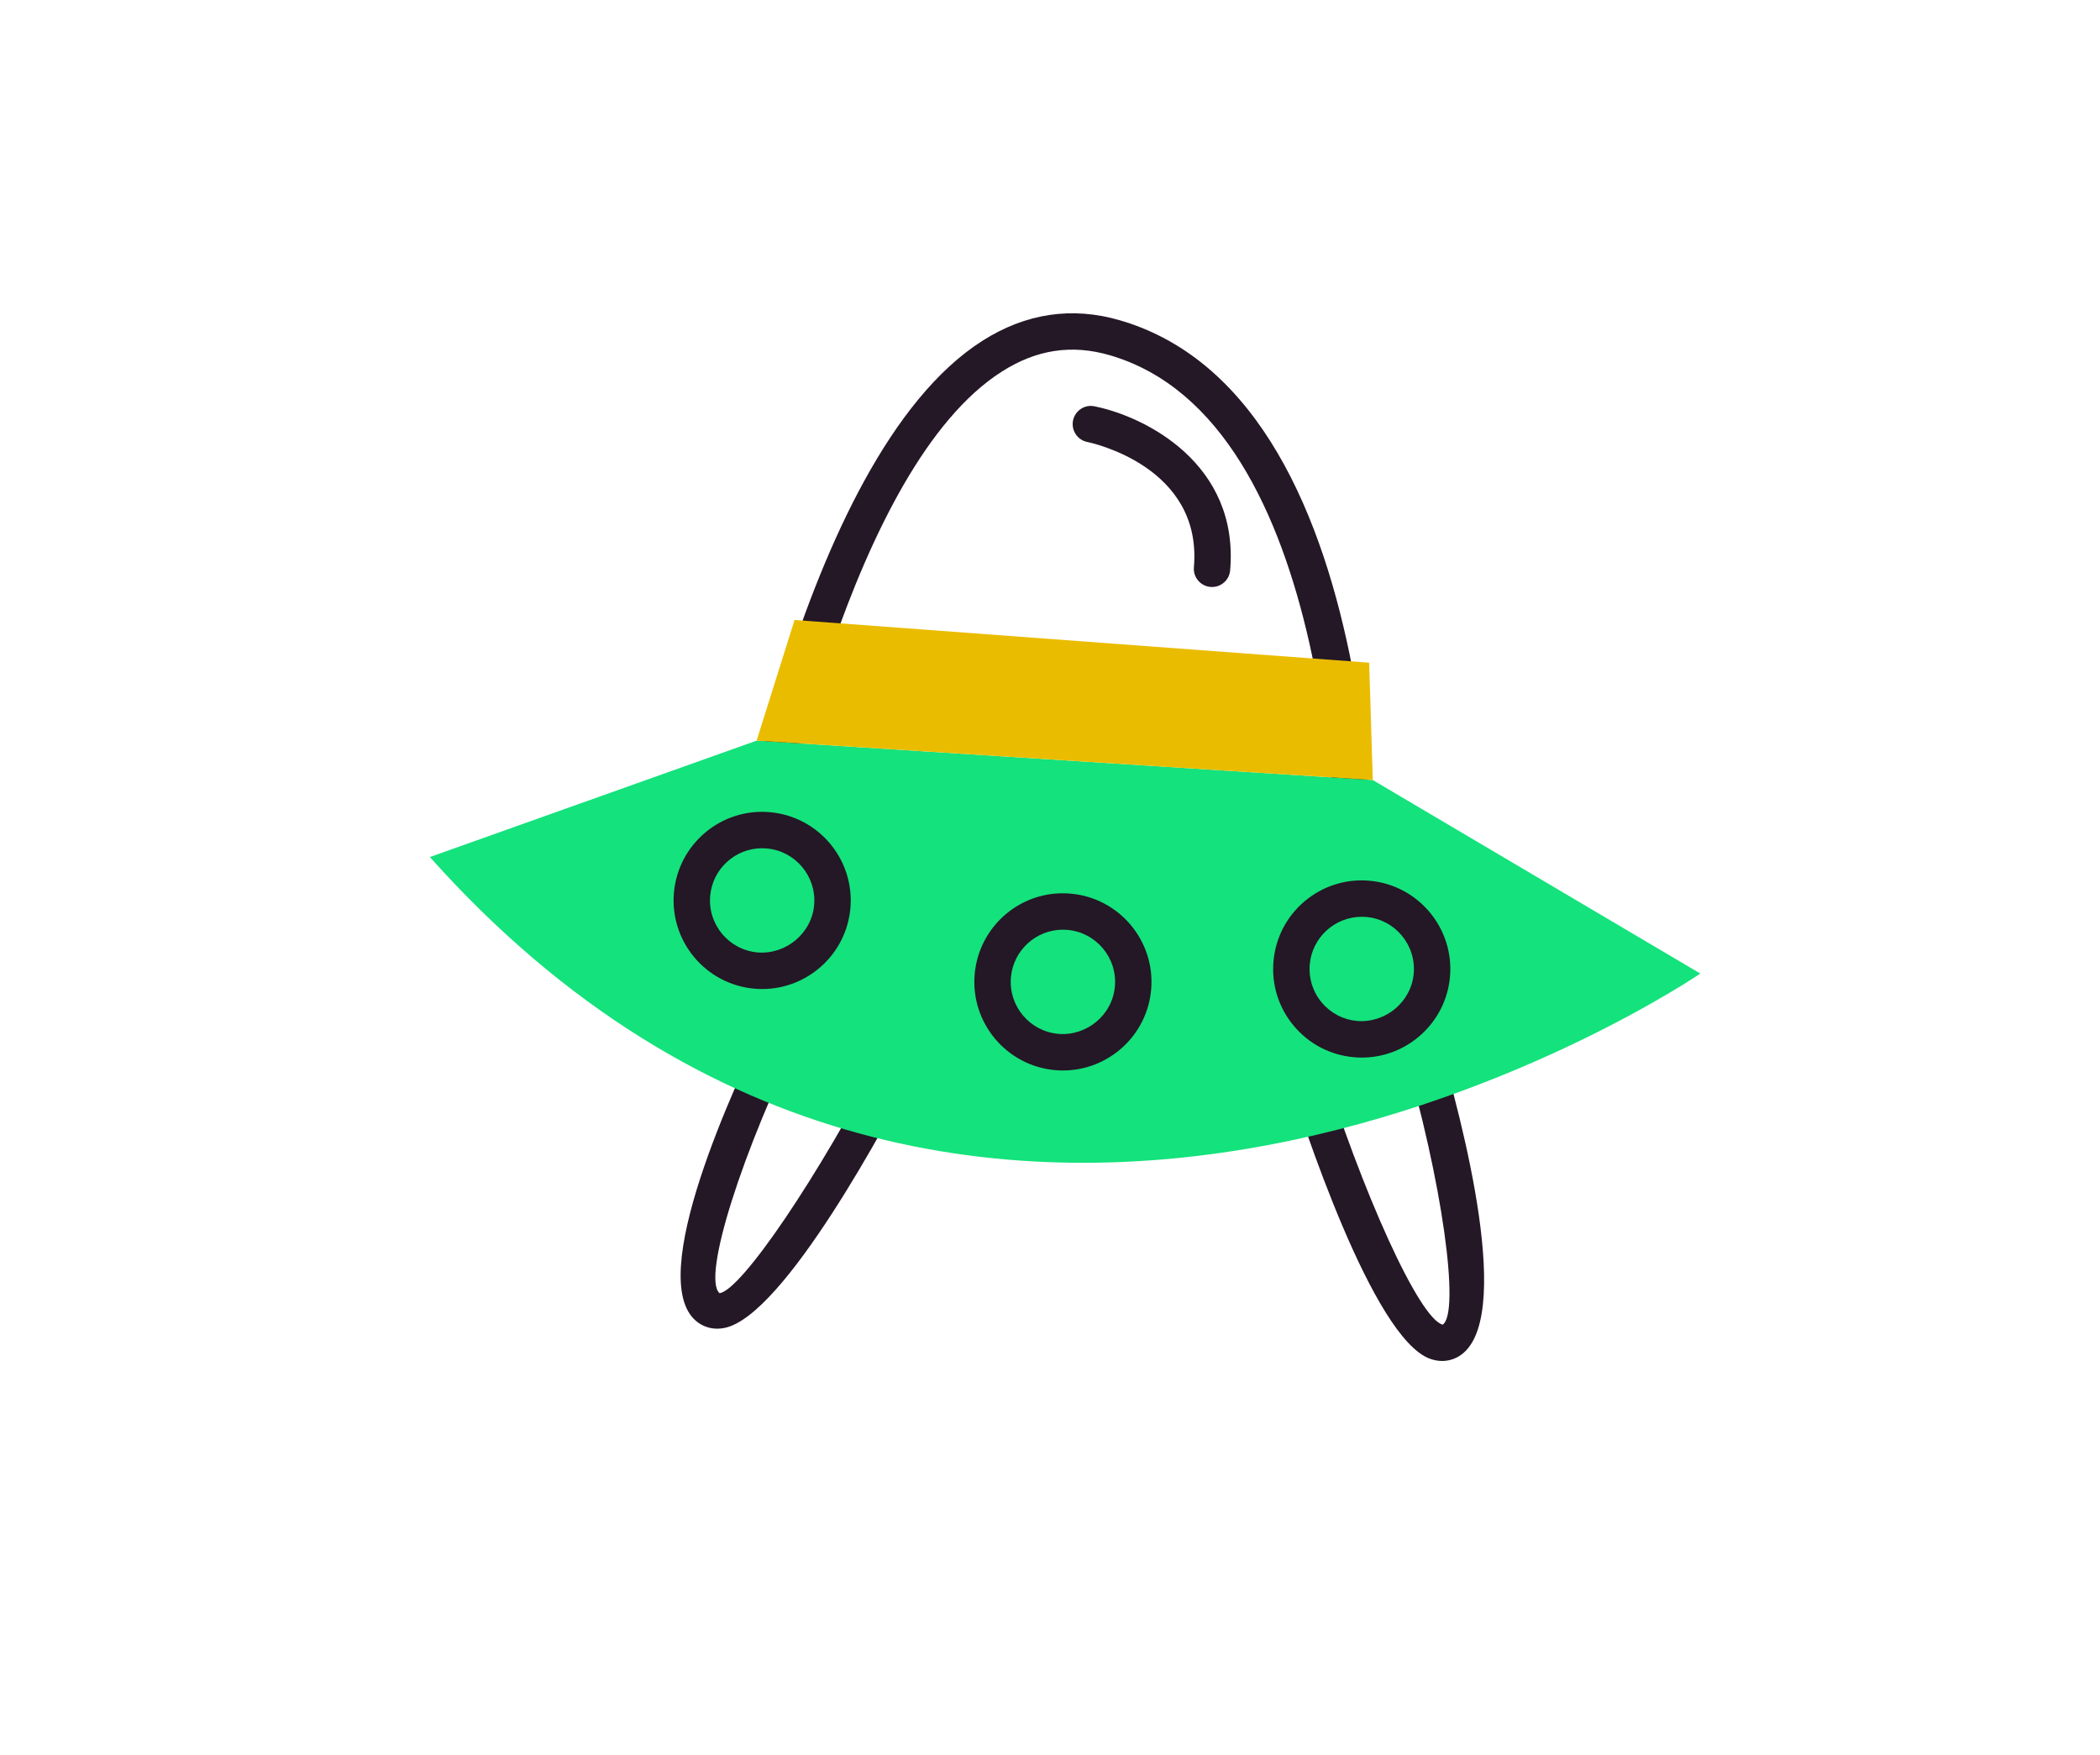 <?xml version="1.0" encoding="utf-8"?> <svg xmlns="http://www.w3.org/2000/svg" xmlns:xlink="http://www.w3.org/1999/xlink" version="1.1" x="0px" y="0px" viewBox="0 0 175.008 146.25" style="enable-background:new 0 0 175.008 146.25;" xml:space="preserve"> <style type="text/css"> .st0{fill:#63DB63;} .st1{fill:#3EB641;} .st2{fill:#7BEC7D;} .st3{fill:#BBF9BB;} .st4{fill:#207220;} .st5{fill:#241726;} .st6{fill:#14E27C;} .st7{fill:#EABC00;} </style> <g id="Layer_3"> </g> <g id="Layer_2"> </g> <g id="Layer_1"> <g> <g> <path class="st0" d="M-395.268,309.294c7.876,17.205-21.998,28.389-45.706,14.023c-16.355-9.91-28.296-10.194-43.73,2.635 c-15.434,12.829-34.862,10.155-34.046-16.992c0.816-27.148,36.164-51.138,63.991-62.899 c22.536-9.524,66.404-15.733,36.928,36.141C-429.725,303.134-400.027,298.899-395.268,309.294z"></path> <path class="st1" d="M-449.182,342.462c20.004-29.214,34.732-14.685,60.122-36.288c20.627-17.551,17.155-57.723-19.595-53.952 c-36.75,3.771-44.141,29.178-67.308,9.359c-29.558-25.287-72.726-6.392-46.809,18.673c23.402,22.632,14.857,58.724,30.671,71.61 C-471.653,368.527-456.391,352.99-449.182,342.462z"></path> </g> <g> <path class="st2" d="M-255.979,491.365c19.368-14.011,33.3,3.384,51.096-9.789c16.725-12.38,18.308-41.368-10.041-38.212 c-28.349,3.156-15.297-38.605-51.183-23.903c-27.781,11.382-35.775-7.989-51.349-8.812 c-13.451-0.711-26.564,11.215-25.234,33.003c1.142,18.696,11.571,42.248,27.401,52.194 C-295.132,508.51-272.944,503.638-255.979,491.365z"></path> <path class="st1" d="M-355.662,479.936c14.58,29.856,33.655,20.768,45.759,4.185c12.105-16.583,17.029-21.356,27.145-6.614 s20.884,18.9,36.009,16.19c27.725-4.968,64.701-63.967,11.775-62.539c-35.557,0.959-39.416-18.664-55.216-23.048 c-17.405-4.829-23.917,6.583-17.544,26.32c6.372,19.737-4.002,20.408-23.354,17.381 C-353.738,448.269-362.941,465.031-355.662,479.936z"></path> </g> <g> <path class="st3" d="M87.21,426.669C54.31,406.227,38.853,404.525,27.052,415c-12.985,11.527-8.728,36.177-2.008,54.353 c7.312,19.776,8.908-6.957,7.509,9.401c-1.869,21.842,23.446,44.098,49.222,23.678c28.761-22.784,20.46-43.098,54.554-32.513 c20.573,6.387,20.875-26.407,2.882-36.306C121.219,423.714,107.722,439.413,87.21,426.669z"></path> <path class="st2" d="M9.331,473.261c1.474-28.293,13.871-41.761,32.92-47.745c19.049-5.984,30.182,3.781,50.002-12.679 c19.82-16.461,44.891-18.31,54.623,0.007c9.732,18.317-7.761,26.801-14.71,29.931c-7.293,3.284-6.717,9.402-3.013,15.037 c6.512,9.907,8.541,18.246-1.846,26.92c-12.855,10.735-33.731-1.553-47.877-1.27c-14.146,0.283-27.104,25.582-44.612,26.292 C17.309,510.464,8.345,492.187,9.331,473.261z"></path> </g> <g> <path class="st2" d="M-37.941,586.413c17.881,9.215,23.445,31.676,4.792,44.192c-12.609,8.46-17.338,6.169-22.703,21.925 c-5.365,15.756-12.049,18.422-31.941,8.102c-19.893-10.321-33.587-4.053-48.661-5.134c-15.073-1.081-24.27-17.584-20.179-30.188 c4.091-12.604-0.219-17.861-5.038-27.101c-4.819-9.24,2.992-15.5,17.186-14.5c14.193,0.999,15.5-11.65,17.587-19.445 c3.269-12.209,16.265-17.635,31.145-7.303c14.88,10.332,16.232,20.806,27.786,29.084 C-56.414,594.321-50.862,579.755-37.941,586.413z"></path> <path class="st3" d="M-146.606,598.685c20.769,1.217,34.149,0.721,39.485-13.406c10.255-27.151,32.979-31.041,54.774-3.661 c21.393,26.875,33.925,64.35,5.498,83.857c-20.281,13.917-46.839-3.257-67.863-15.286c-21.024-12.029-31.547-6.376-46.062-14.833 C-179.733,624.312-178.322,596.827-146.606,598.685z"></path> </g> <g> <path class="st2" d="M-149.943,336.044c46.899-17.034,54.431-15.654,81.091,0.109c33.204,19.634,74.032-57.227,39.16-52.437 c-62.692,8.61-58.786-54.137-98.302-32.622C-169.475,273.679-179.817,346.894-149.943,336.044z"></path> <path class="st0" d="M-140.891,260.785c19.207,6.214,32.274,9.013,45.024-2.982c24.505-23.055,48.346-21.17,54.374,9.923 c5.917,30.518-15.938,73.932-53.402,86.257c-36.53,12.018-29.766-20.48-43.365-36.934 c-13.599-16.454-26.724-13.701-36.031-25.204C-186.447,276.822-170.221,251.296-140.891,260.785z"></path> </g> <g> <path class="st0" d="M193.884,599.363c-19.709,26.608,3.319,48.906,37.865,34.91c25.533-10.345,21.721-0.136,38.811,21.19 c16.872,21.054,54.132,1.459,52-40.187c-2.411-47.092-46.97-67.535-82.205-51.94 C213.686,575.139,200.128,590.932,193.884,599.363z"></path> <path class="st3" d="M302.696,652.427c23.852,24.222,35.895-12.793,36.171-29.583c0.444-26.991-16.543-55.471-45.673-56.559 c-33.81-1.263-35.354,24.642-52.44,12.731c-22.095-15.403-31.972-20.016-44.075-15.751c-28.166,9.927-21.538,51.035,10.2,46.872 c31.738-4.163,33.137,22.276,37.062,30.651c3.925,8.375,13.425,18.654,29.136,5.095S300.099,649.79,302.696,652.427z"></path> </g> <g> <path class="st2" d="M602.574,666.444c23.315-5.402,25.326-33.279,54.493-43.041c37.772-12.641,17.878-51.715-11.387-50.364 c-39.285,1.813-53.748-10.866-77.022,7.356C531.789,609.26,575.141,672.8,602.574,666.444z"></path> <path class="st3" d="M682.112,631.674c8.635,18.864-24.119,31.125-50.113,15.375c-17.931-10.865-31.023-11.177-47.945,2.889 c-16.922,14.066-38.223,11.134-37.328-18.631c0.895-29.765,39.65-56.068,70.159-68.962c24.708-10.443,72.806-17.25,40.488,39.625 C644.333,624.921,676.894,620.277,682.112,631.674z"></path> </g> <g> <path class="st2" d="M326.088,326.5c23.876-20.334,3.653-46.44-33.504-41.288c-27.464,3.808-22.118-4.853-36.439-28.69 c-14.139-23.533-54.863-13.774-58.679,25.613c-4.316,44.538,38.079,73.848,76.167,67.36 C302.46,344.585,318.523,332.942,326.088,326.5z"></path> <path class="st1" d="M183.947,287.174c-11.802-17.343,18.775-35.113,47.355-23.812c19.715,7.796,32.82,5.89,47.308-10.998 c14.488-16.888,36.22-17.571,40.367,12.253c4.147,29.824-30.035,62.608-58.267,80.628 c-22.864,14.594-69.661,29.523-47.072-32.648C222.752,287.51,191.078,297.653,183.947,287.174z"></path> </g> <g> <path class="st2" d="M682.589,271.342c22.64,12.752,12.68,40.672-6.459,41.536c-14.208,0.642-17.893-0.634-24.227,11.391 c-6.334,12.024-16.11,9.584-25.613,2.432c-6.487-4.882-12.29-0.107-22.794,11.212c-14.797,15.944-43.401,13.501-47.546-8.887 c-3.692-19.939,15.587-23.607,11.916-35.458c-3.671-11.851-6.279-22.716,1.868-28.513c10.809-7.692,20.418,3.355,34.412,1.431 c13.994-1.924,17.554-18.253,27.176-17.532c8.168,0.612,8.161,9.456,13.327,16.421 C649.815,272.34,668.689,263.512,682.589,271.342z"></path> <path class="st0" d="M546.829,316.213c50.833,1.245,57.47,5.351,76.918,30.21c24.223,30.96,91.506-26.826,56.632-35.227 c-62.694-15.104-35.692-73.203-81.182-67.455C551.445,249.775,514.449,315.42,546.829,316.213z"></path> </g> <g> <path class="st2" d="M377.635,484.837c-24.88-12.107-16.079-42.421,4.209-44.563c15.062-1.591,19.06-0.471,25.023-13.657 c5.963-13.186,16.511-11.217,27.069-4.224c7.207,4.774,13.07-0.672,23.512-13.375c14.708-17.894,45.268-17.127,51.106,6.406 c5.199,20.958-15.058,26.089-10.398,38.452c4.66,12.362,8.127,23.744-0.162,30.427c-10.997,8.867-21.918-2.26-36.669,0.68 c-14.751,2.94-17.492,20.525-27.765,20.374c-8.721-0.128-9.28-9.529-15.216-16.602C412.407,481.68,392.91,492.27,377.635,484.837 z"></path> <path class="st0" d="M443.477,498.616c18.882-26.7,32.28-13.077,56.029-32.673c19.294-15.92,16.649-53.068-17.343-50.098 c-33.992,2.97-41.172,26.33-62.29,7.704c-26.944-23.765-67.073-6.918-43.489,16.591c21.296,21.228,12.901,54.44,27.325,66.56 C422.362,522.373,436.673,508.237,443.477,498.616z"></path> </g> <g> <path class="st1" d="M-459.721,633.991c27.869,1.509,16.248,31.75,45.314,28.076c10.287-1.301,24.28-17.196,20.653-35.896 c-3.43-17.687,3.935-35.419-3.644-49.508c-9.103-16.923-32.653-25.185-57.386-5.473c-24.733,19.712-26.793,26.944-48.905,25.763 c-34.672-1.853-45.056,36.127-5.537,40.379C-492.588,639.12-469.262,633.475-459.721,633.991z"></path> <path class="st0" d="M-392.495,565.943c-46.043,22.663-53.639,27.25-80.798,8.787c-36.769-24.996-57.954,24.445-37.049,60.274 c21.589,37.001,77.417,36.625,110.484-1.329C-366.791,595.722-363.166,551.507-392.495,565.943z"></path> </g> <g> <g> <path class="st3" d="M22.791,296.128c19.866-18.321,0.927-32.607,5.387-46.072c5.056-15.261,29.23-12.148,44.794,8.274 c26.129,34.287,34.579-1.077,54.368,1.269c25.828,3.062,36.327,83.475-20.547,73.949c-58.489-9.797-68.955,20.439-92.006,15.756 C-2.392,345.815-6.776,323.394,22.791,296.128z"></path> <g> <path class="st4" d="M64.262,356.809c-0.011,0-0.022,0-0.034-0.001c-5.539-0.246-11.194-2.691-16.808-7.266 c-7.214-5.878-9.294-16.24-11.704-28.239c-2.785-13.871-5.942-29.591-18.152-41.4c-8.691-8.406-10.365-17.288-4.477-23.761 c8.356-9.183,31.79-11.911,50.979,4.504c12.974,11.098,20.623,7.219,32.204,1.347c8.008-4.06,17.974-9.113,32.647-10.619 c14.316-1.472,25.193,3.912,29.828,14.765c5.409,12.666,1.015,29.427-10.222,38.987c-10.977,9.34-20.098,11.858-28.144,14.079 c-10.419,2.876-19.416,5.36-30.153,21.041c-2.736,3.995-5.698,7.35-8.804,9.973c-0.315,0.268-0.789,0.228-1.057-0.089 c-0.268-0.316-0.228-0.789,0.089-1.057c3.003-2.537,5.874-5.792,8.533-9.675c11.048-16.134,20.735-18.808,30.992-21.639 c8.282-2.287,16.848-4.651,27.571-13.776c10.757-9.152,14.977-25.169,9.814-37.256c-2.561-5.999-9.645-15.772-28.296-13.862 c-14.395,1.477-24.224,6.461-32.121,10.465c-11.685,5.924-20.124,10.203-33.858-1.545 c-18.231-15.597-41.136-13.162-48.894-4.635c-5.354,5.885-3.747,13.785,4.41,21.673c12.546,12.133,15.751,28.098,18.58,42.183 c2.353,11.716,4.384,21.834,11.181,27.372c5.359,4.367,10.718,6.699,15.927,6.931c0.414,0.018,0.734,0.369,0.716,0.782 C64.993,356.495,64.661,356.809,64.262,356.809z"></path> </g> </g> <g> <path class="st3" d="M72.971,258.33c-15.563-20.422-39.738-23.535-44.794-8.274c-4.461,13.465,14.479,27.751-5.387,46.072 c-29.567,27.266-25.182,49.686-8.003,53.176c17.811,3.618,28.114-13.607,58.857-17.107l18.77-58.929 C86.994,272.59,80.77,268.564,72.971,258.33z"></path> </g> <g> <g> <path class="st4" d="M75.322,357.25c-0.192,0-0.384-0.073-0.53-0.22c-0.293-0.293-0.293-0.768,0-1.061l2.893-2.892 c0.293-0.293,0.768-0.293,1.061,0c0.293,0.293,0.293,0.768,0,1.061l-2.893,2.892C75.705,357.177,75.514,357.25,75.322,357.25z"></path> </g> <g> <path class="st4" d="M69.214,363.358c-0.192,0-0.384-0.073-0.53-0.22c-0.293-0.293-0.293-0.768,0-1.061l2.892-2.892 c0.293-0.293,0.768-0.293,1.061,0c0.293,0.293,0.293,0.767,0,1.06l-2.892,2.893C69.598,363.284,69.406,363.358,69.214,363.358z "></path> </g> <g> <path class="st4" d="M78.214,363.358c-0.192,0-0.384-0.073-0.53-0.22l-2.893-2.893c-0.293-0.293-0.293-0.768,0-1.06 c0.293-0.293,0.768-0.293,1.06,0l2.893,2.892c0.293,0.293,0.293,0.768,0,1.061C78.598,363.284,78.406,363.358,78.214,363.358z"></path> </g> <g> <path class="st4" d="M72.106,357.25c-0.192,0-0.384-0.073-0.53-0.22l-2.892-2.892c-0.293-0.293-0.293-0.768,0-1.061 c0.293-0.293,0.768-0.293,1.061,0l2.892,2.892c0.293,0.293,0.293,0.768,0,1.061C72.49,357.177,72.298,357.25,72.106,357.25z"></path> </g> </g> </g> <g> <g> <g> <path class="st4" d="M-325.453,259.876c-0.192,0-0.384-0.073-0.53-0.22c-0.293-0.293-0.293-0.767,0-1.06l2.893-2.892 c0.293-0.293,0.767-0.293,1.06,0c0.293,0.293,0.293,0.768,0,1.061l-2.893,2.892 C-325.069,259.803-325.261,259.876-325.453,259.876z"></path> </g> <g> <path class="st4" d="M-331.561,265.984c-0.192,0-0.384-0.073-0.53-0.22c-0.293-0.293-0.293-0.767,0-1.06l2.892-2.893 c0.293-0.293,0.768-0.293,1.061,0c0.293,0.293,0.293,0.768,0,1.061l-2.892,2.892 C-331.177,265.911-331.369,265.984-331.561,265.984z"></path> </g> <g> <path class="st4" d="M-322.561,265.984c-0.192,0-0.384-0.073-0.53-0.22l-2.893-2.892c-0.293-0.293-0.293-0.768,0-1.061 c0.293-0.293,0.768-0.293,1.061,0l2.893,2.893c0.293,0.293,0.293,0.768,0,1.06 C-322.177,265.911-322.369,265.984-322.561,265.984z"></path> </g> <g> <path class="st4" d="M-328.669,259.876c-0.192,0-0.384-0.073-0.53-0.22l-2.892-2.892c-0.293-0.293-0.293-0.768,0-1.061 c0.293-0.293,0.767-0.293,1.06,0l2.892,2.892c0.293,0.293,0.293,0.768,0,1.06 C-328.285,259.803-328.477,259.876-328.669,259.876z"></path> </g> </g> <g> <path class="st2" d="M-210.337,318.853c8.635,18.863-24.119,31.125-50.112,15.375c-17.931-10.865-31.023-11.177-47.945,2.889 c-16.922,14.066-38.223,11.134-37.328-18.63c0.895-29.765,39.65-56.068,70.16-68.962c24.708-10.443,72.806-17.25,40.488,39.625 C-248.116,312.099-215.555,307.455-210.337,318.853z"></path> <g> <path class="st4" d="M-314.327,357.114c-2.226,0-4.213-0.776-5.826-1.743c-13.56-8.131-24.808-45.943-13.065-77.182 c1.088-2.894,2.367-5.678,3.801-8.274c0.2-0.363,0.656-0.495,1.019-0.294c0.362,0.201,0.494,0.657,0.294,1.02 c-1.4,2.533-2.647,5.25-3.71,8.077c-11.299,30.056-0.401,67.671,12.432,75.367c4.595,2.755,9.246,1.686,13.445-3.094 c32.793-37.331,40.173-39.884,71.249-38.883c15.386,0.501,22.51-13.357,25.377-21.661c5.688-16.474,3.829-37.355-3.826-42.966 c-3.301-2.42-7.361-1.875-12.072,1.619c-26.543,19.685-46.765,13.626-63.014,8.757c-10.854-3.251-20.227-6.06-28.783-0.391 c-0.345,0.228-0.811,0.135-1.039-0.211c-0.229-0.345-0.135-0.811,0.211-1.039c9.141-6.057,18.826-3.155,30.042,0.204 c15.928,4.773,35.752,10.711,61.69-8.525c6.602-4.896,11.176-3.585,13.852-1.624c8.261,6.056,10.337,27.345,4.357,44.665 c-2.948,8.539-10.217,22.683-25.977,22.684c-0.287,0-0.574-0.004-0.867-0.014c-30.468-0.981-37.717,1.54-70.074,38.374 C-308.183,355.821-311.454,357.114-314.327,357.114z"></path> </g> <path class="st2" d="M-275.563,249.525c-12.994,5.492-27.475,13.422-39.898,23.009c10.288,10.215,24.455,16.529,40.098,16.529 c22.399,0,41.767-12.945,51.056-31.756C-225.539,235.945-257.087,241.716-275.563,249.525z"></path> </g> </g> <g> <g> <path class="st3" d="M498.502,244.609c17.707,6.057,24.052,21.436,19.095,39.917c-3.129,11.666-11.878,24.273-30.148,24.912 c-18.27,0.638-25.898,7.976-24.385,24.195c1.513,16.219-11.626,25.48-23.883,20.415c-15.151-6.262-22.474-32.698-44.196-22.114 c-21.513,10.482-46.066,0.24-38.984-24.936c9.893-35.17,29.429-44.012,45.184-44.119c19.925-0.135,35.541,24.585,57.911-1.258 C475.78,242.347,490.32,241.81,498.502,244.609z"></path> <g> <path class="st4" d="M474.713,346.457c-11.273,0.001-27.672-5.073-49.636-18.731c-11.403-7.091-20.873-5.9-30.029-4.749 c-8.165,1.027-16.609,2.089-25.925-3.046c-12.279-6.77-16.921-23.438-12.721-33.261c2.825-6.606,8.925-8.989,16.732-6.537 c23.347,7.332,26.356,3.777,34.397-5.729c3.979-4.704,9.429-11.147,19.155-18.314c0.336-0.246,0.804-0.174,1.049,0.159 c0.246,0.333,0.175,0.803-0.158,1.049c-9.586,7.062-14.75,13.168-18.9,18.074c-8.27,9.776-11.689,13.825-35.992,6.191 c-7.089-2.226-12.38-0.203-14.903,5.696c-3.953,9.246,0.456,24.957,12.066,31.357c8.886,4.897,16.721,3.914,25.013,2.872 c9.416-1.184,19.154-2.408,31.01,4.964c36.203,22.513,56.976,21.098,63.768,13.045c1.757-2.083,2.451-3.799,2.124-5.246 c-0.6-2.648-4.716-4.512-9.073-6.485c-7.806-3.534-17.52-7.933-13.268-19.601c3.836-10.525,12.502-17.447,20.147-23.554 c7.789-6.222,15.147-12.099,15.956-20.591c0.527-5.521-1.576-10.18-6.081-13.475c-10.512-7.686-31.621-7.183-51.333,1.223 c-0.378,0.162-0.821-0.014-0.983-0.395c-0.163-0.381,0.015-0.822,0.396-0.984c20.175-8.604,41.888-9.037,52.807-1.054 c4.955,3.624,7.268,8.751,6.689,14.828c-0.871,9.125-8.47,15.194-16.515,21.62c-7.858,6.276-15.982,12.766-19.673,22.896 c-3.776,10.362,4.486,14.103,12.477,17.721c4.912,2.224,9.154,4.145,9.918,7.521c0.438,1.936-0.36,4.077-2.441,6.543 C487.732,344.085,482.419,346.457,474.713,346.457z"></path> </g> <path class="st3" d="M439.182,354.048c12.257,5.066,25.395-4.195,23.883-20.415c-0.27-2.89-0.243-5.492,0.076-7.831 l-95.276-44.831c-4.636,6.414-8.733,14.899-11.863,26.027c-7.082,25.175,17.471,35.418,38.984,24.936 C416.707,321.35,424.03,347.786,439.182,354.048z"></path> </g> <g> <g> <path class="st4" d="M439.776,252.573c-0.192,0-0.384-0.073-0.53-0.22c-0.293-0.293-0.293-0.768,0-1.06l2.893-2.892 c0.293-0.293,0.768-0.293,1.061,0s0.293,0.768,0,1.061l-2.893,2.892C440.16,252.499,439.968,252.573,439.776,252.573z"></path> </g> <g> <path class="st4" d="M433.668,258.68c-0.192,0-0.384-0.073-0.53-0.22c-0.293-0.293-0.293-0.767,0-1.06l2.893-2.893 c0.293-0.293,0.768-0.293,1.061,0s0.293,0.768,0,1.061l-2.893,2.892C434.052,258.607,433.861,258.68,433.668,258.68z"></path> </g> <g> <path class="st4" d="M442.668,258.68c-0.192,0-0.384-0.073-0.53-0.22l-2.893-2.892c-0.293-0.293-0.293-0.768,0-1.061 s0.768-0.293,1.06,0l2.893,2.893c0.293,0.293,0.293,0.768,0,1.06C443.052,258.607,442.861,258.68,442.668,258.68z"></path> </g> <g> <path class="st4" d="M436.561,252.573c-0.192,0-0.384-0.073-0.53-0.22l-2.893-2.892c-0.293-0.293-0.293-0.768,0-1.061 c0.293-0.293,0.768-0.293,1.061,0l2.893,2.892c0.293,0.293,0.293,0.768,0,1.06 C436.945,252.499,436.753,252.573,436.561,252.573z"></path> </g> </g> </g> <g> <g> <path class="st3" d="M-384.717,434.674c21.747,18.35,5.321,46.348-15.444,43.363c-15.416-2.216-19.119-4.342-28.393,7.298 c-9.273,11.64-19.291,7.014-28.051-2.622c-5.98-6.578-13.199-2.629-26.815,7.399c-19.18,14.126-49.451,5.647-49.331-19.286 c0.107-22.205,21.597-22.207,20.072-35.707c-1.525-13.5-2.108-25.721,7.842-30.292c13.201-6.064,21.279,7.786,36.727,8.579 c15.447,0.793,22.618-16.046,32.822-13.302c8.661,2.329,6.846,11.842,10.978,20.392 C-420.179,429.044-398.069,423.408-384.717,434.674z"></path> <g> <path class="st4" d="M-485.634,505.757c-7.643,0-13.59-1.95-18.54-6.042c-9.526-7.876-10.045-20.004-10.593-32.844 c-0.163-3.816-0.331-7.763-0.732-11.731c-0.666-6.599-2.756-13.053-4.6-18.747c-3.13-9.665-5.602-17.298-0.035-21.192 c4.777-3.345,10.515-0.335,17.156,3.151c8.845,4.641,19.853,10.416,34.233,5.455c3.454-1.192,8.552-4.077,14.454-7.419 c8.708-4.929,19.545-11.063,29.037-13.785c19.114-5.481,28.826,1.846,31.335,9.785c3.198,10.12-3.803,24.152-21.054,30.12 c-15.751,5.448-18.652,11.076-26.403,26.118c-2.173,4.218-4.637,8.998-7.865,14.748c-4.663,8.308-8.67,14.965-14.199,18.776 c-0.339,0.236-0.808,0.15-1.043-0.191c-0.235-0.341-0.149-0.809,0.192-1.043c5.264-3.629,9.176-10.141,13.743-18.276 c3.214-5.727,5.671-10.494,7.839-14.7c7.952-15.431,10.927-21.204,27.247-26.849c16.388-5.668,23.096-18.814,20.114-28.25 c-2.306-7.296-11.413-13.98-29.491-8.795c-9.32,2.672-20.072,8.758-28.711,13.648c-5.966,3.377-11.119,6.294-14.704,7.531 c-14.994,5.174-26.319-0.77-35.419-5.544c-6.463-3.392-11.568-6.07-15.6-3.25c-4.658,3.258-2.336,10.426,0.602,19.5 c1.867,5.766,3.984,12.301,4.666,19.06c0.405,4.011,0.574,7.979,0.738,11.817c0.558,13.04,1.039,24.301,10.051,31.752 c5.361,4.433,11.715,6.155,20.6,5.601c0.427-0.045,0.77,0.288,0.796,0.701c0.026,0.413-0.288,0.77-0.701,0.795 C-483.591,505.722-484.628,505.757-485.634,505.757z"></path> </g> <g> <path class="st3" d="M-512.679,435.118c1.525,13.5-19.965,13.502-20.072,35.707c-0.12,24.933,30.151,33.412,49.331,19.286 c1.851-1.364,3.581-2.61,5.209-3.738c-8.419-14.658-26.895-46.488-35.114-57.989 C-513.168,430.572-512.938,432.826-512.679,435.118z"></path> </g> </g> <g> <g> <path class="st4" d="M-472.104,503.134c-0.192,0-0.384-0.073-0.53-0.22c-0.293-0.293-0.293-0.768,0-1.061l2.893-2.893 c0.293-0.293,0.768-0.293,1.061,0c0.293,0.293,0.293,0.768,0,1.061l-2.893,2.893 C-471.72,503.06-471.912,503.134-472.104,503.134z"></path> </g> <g> <path class="st4" d="M-478.212,509.241c-0.192,0-0.384-0.073-0.53-0.22c-0.293-0.293-0.293-0.768,0-1.061l2.892-2.892 c0.293-0.293,0.767-0.293,1.06,0c0.293,0.293,0.293,0.767,0,1.06l-2.892,2.893 C-477.828,509.168-478.02,509.241-478.212,509.241z"></path> </g> <g> <path class="st4" d="M-469.212,509.241c-0.192,0-0.384-0.073-0.53-0.22l-2.893-2.893c-0.293-0.293-0.293-0.768,0-1.06 c0.293-0.293,0.768-0.293,1.06,0l2.893,2.892c0.293,0.293,0.293,0.768,0,1.061 C-468.828,509.168-469.02,509.241-469.212,509.241z"></path> </g> <g> <path class="st4" d="M-475.319,503.134c-0.192,0-0.384-0.073-0.53-0.22l-2.892-2.893c-0.293-0.293-0.293-0.768,0-1.061 c0.293-0.293,0.768-0.293,1.061,0l2.892,2.893c0.293,0.293,0.293,0.768,0,1.061 C-474.936,503.06-475.128,503.134-475.319,503.134z"></path> </g> </g> </g> <g> <g> <path class="st1" d="M-67.128,471.403c14.268-46.907,31.678-28.402,38.208-48.292c6.137-18.693-12.624-29.113-32.581-11.068 c-19.957,18.046-32.37-21.1-51.895,9.935c-15.115,24.026-31.6,13.615-43.934,21.572c-10.653,6.873-14.275,23.227-1.583,39.162 c10.891,13.674,31.477,25.942,48.895,24.822C-87.839,506.108-72.889,490.342-67.128,471.403z"></path> <g> <path class="st4" d="M-110.437,494.596c-2.738,0-5.474-0.188-8.188-0.573c-16.935-2.4-30.875-11.936-39.254-26.85 c-10.556-18.789-9.952-36.3,1.616-46.844c0.306-0.279,0.78-0.257,1.06,0.049c0.279,0.306,0.257,0.781-0.049,1.06 c-11.016,10.041-11.509,26.864-1.319,45.001c8.145,14.496,21.696,23.766,38.157,26.099c17.778,2.526,36.641-3.603,49.224-15.98 c13.29-13.074,22.042-27.371,26.014-42.493c2.653-10.099,0.338-18.194-6.35-22.21c-7.954-4.775-22.546-3.524-37.214,10.04 c-13.218,12.221-17.169,10.034-26.712,4.751c-3.687-2.04-8.274-4.58-14.657-6.977c-6.048-2.271-11.483-2.044-11.538-2.04 c-0.43,0.014-0.765-0.3-0.785-0.713c-0.02-0.414,0.299-0.765,0.712-0.785c0.233-0.01,5.786-0.251,12.138,2.133 c6.485,2.435,11.126,5.004,14.856,7.068c9.384,5.195,12.547,6.945,24.967-4.54c15.238-14.09,30.569-15.288,39.005-10.224 c7.301,4.383,9.863,13.086,7.029,23.876c-4.042,15.387-12.928,29.915-26.413,43.181 C-79.127,488.435-94.779,494.595-110.437,494.596z"></path> </g> <g> <g> <g> <path class="st1" d="M-157.331,443.549c-10.653,6.873-14.275,23.227-1.583,39.162c10.891,13.673,31.477,25.942,48.895,24.822 c22.179-1.426,37.129-17.191,42.89-36.131c2.201-7.234,4.476-12.909,6.775-17.412l-64.444-19.7 C-136.424,441.968-148.052,437.563-157.331,443.549z"></path> </g> </g> </g> </g> <g> <g> <path class="st4" d="M-145.786,416.972c-0.192,0-0.384-0.073-0.53-0.22c-0.293-0.293-0.293-0.767,0-1.06l2.892-2.892 c0.293-0.293,0.768-0.293,1.061,0s0.293,0.768,0,1.061l-2.892,2.892C-145.402,416.899-145.594,416.972-145.786,416.972z"></path> </g> <g> <path class="st4" d="M-151.894,423.08c-0.192,0-0.384-0.073-0.53-0.22c-0.293-0.293-0.293-0.768,0-1.061l2.893-2.893 c0.293-0.293,0.768-0.293,1.061,0c0.293,0.293,0.293,0.768,0,1.061l-2.893,2.893 C-151.51,423.007-151.702,423.08-151.894,423.08z"></path> </g> <g> <path class="st4" d="M-142.894,423.08c-0.192,0-0.384-0.073-0.53-0.22l-2.892-2.893c-0.293-0.293-0.293-0.768,0-1.061 c0.293-0.293,0.767-0.293,1.061,0l2.892,2.893c0.293,0.293,0.293,0.768,0,1.061C-142.51,423.007-142.702,423.08-142.894,423.08 z"></path> </g> <g> <path class="st4" d="M-149.001,416.972c-0.192,0-0.384-0.073-0.53-0.22l-2.893-2.892c-0.293-0.293-0.293-0.768,0-1.061 c0.293-0.293,0.768-0.293,1.061,0l2.893,2.892c0.293,0.293,0.293,0.768,0,1.06 C-148.617,416.899-148.809,416.972-149.001,416.972z"></path> </g> </g> </g> <g> <g> <path class="st2" d="M183.63,441.741c-8.291-16.913,5.511-37.621,32.661-37.421c18.353,0.135,20.668,4.493,38.639-5.032 c17.972-9.525,29.654-1.617,38.819,17.253c9.166,18.87,23.184,14.917,35.764,23.903c12.58,8.986,7.009,26.958-7.189,34.686 c-14.198,7.728-14.737,14.198-18.152,24.082c-3.415,9.885-15.635,10.603-27.497,2.157c-11.861-8.447-23.606,0.82-31.99,5.838 c-13.132,7.86-29.294,5.125-33.967-11.05c-4.673-16.175,2.876-25.16-0.539-37.921 C206.766,445.475,189.62,453.961,183.63,441.741z"></path> <g> <path class="st4" d="M280.635,515.804c-1.959,0-3.832-0.182-5.588-0.571c-4.702-1.044-8.035-3.496-9.904-7.288 c-2.584-5.242,0.796-13.271,4.374-21.771c3.607-8.571,7.339-17.435,3.897-22.176c-6.579-9.069-16.297-5.844-32.394-0.504 c-5.394,1.79-11.507,3.818-18.406,5.673c-11.814,3.179-22.002,0.438-27.945-7.513c-7.863-10.52-6.373-27.462,3.89-44.216 c8.448-13.792,21.791-21.372,37.598-21.372c0.113,0,0.227,0,0.341,0.001c15.688,0.107,30.964,8.153,38.011,20.021 c1.178,1.982,2.258,3.854,3.277,5.62c8.07,13.982,12.121,21,29.829,23.927c13.018,2.151,22.663,7.963,26.464,15.946 c3.336,7.007,2.278,15.381-3.144,24.89c-0.205,0.36-0.664,0.486-1.022,0.28c-0.36-0.205-0.485-0.663-0.28-1.022 c5.164-9.058,6.205-16.965,3.092-23.502c-3.587-7.534-12.828-13.042-25.353-15.112c-18.408-3.042-22.84-10.719-30.885-24.656 c-1.016-1.761-2.094-3.627-3.267-5.604c-6.789-11.431-21.55-19.182-36.732-19.286c-0.1-0.001-0.201-0.001-0.303-0.001 c-8.993,0-25.374,2.744-36.346,20.655c-9.936,16.219-11.456,32.517-3.968,42.535c5.557,7.434,15.16,9.972,26.355,6.962 c6.856-1.843,12.948-3.864,18.322-5.646c16.171-5.366,26.855-8.911,34.082,1.046c3.936,5.425,0.039,14.684-3.73,23.639 c-3.29,7.816-6.691,15.897-4.41,20.524c1.658,3.364,4.647,5.547,8.884,6.487c12.479,2.773,31.346-5.463,42.763-14.616 c0.321-0.259,0.794-0.209,1.054,0.116c0.26,0.322,0.207,0.795-0.116,1.054C308.971,508.422,293.106,515.803,280.635,515.804z"></path> </g> <g> <g> <g> <path class="st2" d="M210.719,496.155c4.673,16.175,20.835,18.91,33.967,11.05c8.384-5.019,20.128-14.285,31.99-5.838 c11.861,8.447,24.082,7.728,27.497-2.157c2.138-6.189,3.15-11.039,7.092-15.698L268.3,445.715l-57.675,14.501 C212.829,471.958,206.292,480.831,210.719,496.155z"></path> </g> </g> </g> </g> <g> <g> <path class="st4" d="M322.814,489.741c-0.192,0-0.384-0.073-0.53-0.22c-0.293-0.293-0.293-0.768,0-1.061l2.893-2.892 c0.293-0.293,0.768-0.293,1.061,0c0.293,0.293,0.293,0.767,0,1.06l-2.893,2.893 C323.198,489.668,323.006,489.741,322.814,489.741z"></path> </g> <g> <path class="st4" d="M316.706,495.848c-0.192,0-0.384-0.073-0.53-0.22c-0.293-0.293-0.293-0.768,0-1.06l2.893-2.893 c0.293-0.293,0.768-0.293,1.061,0c0.293,0.293,0.293,0.768,0,1.061l-2.893,2.893 C317.09,495.775,316.899,495.848,316.706,495.848z"></path> </g> <g> <path class="st4" d="M325.706,495.848c-0.192,0-0.384-0.073-0.53-0.22l-2.893-2.893c-0.293-0.293-0.293-0.768,0-1.061 c0.293-0.293,0.768-0.293,1.061,0l2.893,2.893c0.293,0.293,0.293,0.767,0,1.06C326.09,495.775,325.899,495.848,325.706,495.848 z"></path> </g> <g> <path class="st4" d="M319.599,489.741c-0.192,0-0.384-0.073-0.53-0.22l-2.893-2.893c-0.293-0.293-0.293-0.768,0-1.06 c0.293-0.293,0.768-0.293,1.061,0l2.893,2.892c0.293,0.293,0.293,0.768,0,1.061 C319.983,489.668,319.791,489.741,319.599,489.741z"></path> </g> </g> </g> <g> <g> <path class="st1" d="M675.398,445.289c-12.477,23.111,9.442,30.263,9.592,44.048c0.171,15.623-23.032,20.394-43.784,6.535 c-34.841-23.267-29.923,16.336-48.853,20.426c-24.707,5.338-61.263-69.69-5.979-78.888 c56.853-9.459,56.928-40.554,79.594-43.526C682.86,391.67,693.967,410.894,675.398,445.289z"></path> <g> <path class="st4" d="M621.905,511.134c-9.163,0.001-14.305-7.565-19.645-15.422c-3.463-5.096-7.044-10.364-11.908-13.801 c-8.68-6.13-15.996-7.303-22.452-8.337c-5.58-0.895-10.851-1.739-16.102-5.529c-6.597-4.764-9.036-13.053-6.215-21.118 c2.946-8.422,12.143-17.135,29.136-16.319c18.128,0.866,30.648,0.408,39.076-13.316c0.801-1.304,1.631-2.58,2.468-3.793 c0.234-0.34,0.702-0.427,1.043-0.191c0.341,0.235,0.427,0.702,0.191,1.043c-0.822,1.19-1.638,2.444-2.425,3.725 c-8.859,14.427-21.756,14.922-40.426,14.029c-16.154-0.779-24.88,7.405-27.647,15.316c-2.598,7.423-0.369,15.04,5.678,19.406 c4.961,3.582,9.826,4.362,15.46,5.265c6.617,1.061,14.116,2.263,23.08,8.594c5.087,3.593,8.745,8.976,12.284,14.182 c7.911,11.642,14.747,21.694,34.874,8.423c30.574-20.163,39.309-63.949,26.692-89.629c-4.573-9.308-10.5-15.154-17.142-16.907 c-5.473-1.447-11.462-0.094-17.324,3.9c-0.341,0.235-0.809,0.145-1.042-0.197c-0.233-0.342-0.144-0.809,0.198-1.042 c6.233-4.247,12.649-5.668,18.551-4.112c7.074,1.867,13.335,7.986,18.104,17.696c12.892,26.24,3.993,70.963-27.212,91.543 C632.078,509.24,626.488,511.134,621.905,511.134z"></path> </g> <g> <g> <g> <path class="st1" d="M675.398,445.289c18.569-34.395,7.462-53.619-9.43-51.404c-12.352,1.62-17.997,11.592-29.777,21.863 l-9.387,73.281c3.894,0.84,8.593,2.964,14.402,6.843c20.752,13.858,43.955,9.088,43.784-6.535 C684.84,475.552,662.921,468.4,675.398,445.289z"></path> </g> </g> </g> </g> <g> <g> <path class="st4" d="M621.853,403.573c-0.192,0-0.384-0.073-0.53-0.22c-0.293-0.293-0.293-0.768,0-1.06l2.893-2.893 c0.293-0.293,0.768-0.293,1.061,0c0.293,0.293,0.293,0.768,0,1.06l-2.893,2.893C622.237,403.5,622.045,403.573,621.853,403.573 z"></path> </g> <g> <path class="st4" d="M615.746,409.68c-0.192,0-0.384-0.073-0.53-0.22c-0.293-0.293-0.293-0.767,0-1.06l2.893-2.893 c0.293-0.293,0.768-0.293,1.06,0c0.293,0.293,0.293,0.768,0,1.061l-2.892,2.892C616.129,409.607,615.938,409.68,615.746,409.68 z"></path> </g> <g> <path class="st4" d="M624.746,409.68c-0.192,0-0.384-0.073-0.53-0.22l-2.893-2.892c-0.293-0.293-0.293-0.768,0-1.061 c0.293-0.293,0.768-0.293,1.061,0l2.893,2.893c0.293,0.293,0.293,0.768,0,1.06C625.129,409.607,624.938,409.68,624.746,409.68z "></path> </g> <g> <path class="st4" d="M618.638,403.573c-0.192,0-0.384-0.073-0.53-0.22l-2.893-2.893c-0.293-0.293-0.293-0.767,0-1.06 c0.293-0.293,0.768-0.293,1.061,0l2.892,2.893c0.293,0.293,0.293,0.767,0,1.06C619.022,403.5,618.83,403.573,618.638,403.573z"></path> </g> </g> </g> <g> <g> <path class="st1" d="M502.414,581.191c-51.428,7.246-58.802,4.218-82.556-17.577c-29.585-27.145-87.716,42.333-51.172,44.966 c65.697,4.734,48.206,67.792,93.081,54.392C508.873,648.907,535.173,576.575,502.414,581.191z"></path> <g> <path class="st4" d="M419.8,655.05c-0.554,0-1.118-0.057-1.697-0.177c-5.508-1.144-6.854-5.598-8.279-10.312 c-0.722-2.39-1.469-4.859-2.78-7.215c-1.729-3.107-6.98-3.523-13.06-4.004c-6.827-0.54-15.323-1.212-21.831-6.089 c-10.825-8.114-11.677-18.889-8.865-26.268c3.319-8.708,11.797-14.268,20.616-13.513c1.433,0.122,2.75,0.25,3.971,0.368 c10.155,0.985,13.217,1.282,19.645-7.816c2.979-4.218,6.406-6.529,10.188-6.871c4.641-0.43,9.842,2.149,15.441,7.639 c4.86,4.764,9.968,2.097,21.912-7.812c0.805-0.668,1.647-1.298,2.507-1.872c0.344-0.231,0.81-0.138,1.04,0.206 c0.23,0.344,0.139,0.809-0.206,1.04c-0.816,0.547-1.618,1.146-2.384,1.78c-10.718,8.892-17.674,13.845-23.92,7.73 c-5.271-5.167-10.054-7.594-14.256-7.217c-3.322,0.301-6.384,2.401-9.098,6.243c-6.931,9.81-10.766,9.439-21.014,8.444 c-1.215-0.118-2.527-0.245-3.953-0.367c-8.167-0.701-16.006,4.467-19.087,12.553c-3.391,8.896-0.265,18.066,8.363,24.532 c6.159,4.617,14.069,5.243,21.049,5.795c6.51,0.515,12.132,0.959,14.252,4.768c1.39,2.497,2.195,5.161,2.906,7.511 c1.404,4.645,2.514,8.314,7.147,9.277c3.943,0.819,7.243-1.987,11.064-5.238c4.368-3.717,9.318-7.929,16.615-7.976 c5.87-0.045,10.822,2.157,15.147,4.094c5.779,2.588,10.77,4.82,16.831,1.602c7.928-4.211,6.911-14.225,4.903-25.911 c-0.969-5.636,2.607-9.016,6.395-12.595c4.584-4.332,9.779-9.243,9.235-19.509c-0.66-12.47-8.857-20.331-21.392-20.515 c-0.414-0.006-0.745-0.347-0.739-0.761c0.007-0.414,0.384-0.76,0.761-0.739c13.399,0.197,22.162,8.602,22.868,21.935 c0.58,10.959-5.122,16.349-9.703,20.68c-3.787,3.579-6.779,6.406-5.946,11.25c2.03,11.818,3.124,22.815-5.679,27.489 c-6.709,3.564-12.266,1.075-18.147-1.557c-4.391-1.967-8.896-3.976-14.524-3.963c-6.75,0.044-11.48,4.067-15.653,7.618 C426.985,652.25,423.694,655.05,419.8,655.05z"></path> </g> <g> <g> <g> <path class="st1" d="M502.414,581.191c-13.016,1.834-23.207,3.008-31.559,3.388l-49.314,55.7 c10.273,15.641,16.627,29.74,40.226,22.693C508.873,648.907,535.173,576.575,502.414,581.191z"></path> </g> </g> </g> </g> <g> <g> <path class="st4" d="M468.958,568.175c-0.192,0-0.384-0.073-0.53-0.22c-0.293-0.293-0.293-0.768,0-1.061l2.893-2.892 c0.293-0.293,0.768-0.293,1.061,0c0.293,0.293,0.293,0.767,0,1.06l-2.893,2.893 C469.342,568.101,469.151,568.175,468.958,568.175z"></path> </g> <g> <path class="st4" d="M462.851,574.282c-0.192,0-0.384-0.073-0.53-0.22c-0.293-0.293-0.293-0.768,0-1.06l2.893-2.893 c0.293-0.293,0.768-0.293,1.061,0c0.293,0.293,0.293,0.768,0,1.06l-2.893,2.893 C463.235,574.209,463.043,574.282,462.851,574.282z"></path> </g> <g> <path class="st4" d="M471.851,574.282c-0.192,0-0.384-0.073-0.53-0.22l-2.893-2.893c-0.293-0.293-0.293-0.768,0-1.06 c0.293-0.293,0.768-0.293,1.06,0l2.893,2.893c0.293,0.293,0.293,0.767,0,1.06C472.235,574.209,472.043,574.282,471.851,574.282 z"></path> </g> <g> <path class="st4" d="M465.744,568.175c-0.192,0-0.384-0.073-0.53-0.22l-2.893-2.893c-0.293-0.293-0.293-0.768,0-1.06 c0.293-0.293,0.768-0.293,1.061,0l2.893,2.892c0.293,0.293,0.293,0.768,0,1.061 C466.127,568.101,465.936,568.175,465.744,568.175z"></path> </g> </g> </g> <g> <g> <path class="st1" d="M120.547,585.85c-27.676,19.836-29.177-9.678-36.661-25.42c-5.665-11.917-13.634-9.781-24.433,7.183 c-10.799,16.965-24.261-5.216-35.826,2.374c-12.382,8.126,6.849,24.158,4.859,39.917c-1.99,15.759-13.143,19.434-8.691,28.763 c4.978,10.43,26.999-1.232,44.851,15.366c25.001,23.246,49.521,18.271,64.528-4.048c15.007-22.319,25.213-51.076,20.365-66.612 C144.69,567.837,128.173,580.384,120.547,585.85z"></path> <g> <path class="st4" d="M54.172,661.219c-2.769,0-5.39-0.28-7.78-0.893c-0.401-0.103-0.643-0.512-0.54-0.913 c0.103-0.401,0.512-0.64,0.913-0.54c12.656,3.253,32.233-3.237,44.229-10.991c30.79-19.903,43.643-39.448,40.446-61.509 c-1.583-10.924-6.071-17.977-12.638-19.864c-6.741-1.931-15.069,1.756-21.745,9.63c-12.416,14.641-23.949,17.393-42.552,10.162 c-16.592-6.453-33.849-1.611-40.321,6.571c-3.384,4.278-3.552,9.096-0.473,13.564c2.171,3.151,7.43,4.042,12.517,4.903 c5.749,0.974,11.694,1.981,14.182,6.226c1.654,2.822,1.565,6.696-0.271,11.842c-1.449,4.062-3.315,7.265-4.961,10.091 c-1.967,3.377-3.521,6.045-3.704,8.922c-0.026,0.413-0.371,0.747-0.796,0.7c-0.413-0.026-0.727-0.383-0.701-0.796 c0.206-3.231,1.92-6.173,3.905-9.581c1.613-2.77,3.442-5.91,4.844-9.84c1.678-4.703,1.806-8.163,0.389-10.58 c-2.134-3.641-7.728-4.588-13.138-5.504c-5.394-0.914-10.971-1.858-13.502-5.531c-3.484-5.058-3.295-10.508,0.532-15.347 c6.803-8.601,24.811-13.736,42.041-7.039c17.876,6.949,28.952,4.312,40.864-9.734c7.063-8.329,15.991-12.199,23.304-10.101 c7.167,2.059,12.035,9.549,13.708,21.091c3.29,22.71-9.774,42.724-41.116,62.983C81.788,655.619,66.541,661.218,54.172,661.219 z"></path> </g> <g> <g> <g> <path class="st1" d="M149.538,583.373c-4.848-15.536-21.364-2.989-28.991,2.477c-9.415,6.748-15.798,7.781-20.421,5.592 l-41.256,58.232c1.955,1.182,3.889,2.605,5.776,4.359c25.001,23.246,49.521,18.271,64.528-4.048 C144.18,627.665,154.386,598.908,149.538,583.373z"></path> </g> </g> </g> </g> <g> <g> <path class="st4" d="M37.867,656.928c-0.192,0-0.384-0.073-0.53-0.22c-0.293-0.293-0.293-0.768,0-1.061l2.893-2.893 c0.293-0.293,0.768-0.293,1.061,0c0.293,0.293,0.293,0.768,0,1.061l-2.893,2.893C38.25,656.855,38.059,656.928,37.867,656.928z "></path> </g> <g> <path class="st4" d="M31.759,663.036c-0.192,0-0.384-0.073-0.53-0.22c-0.293-0.293-0.293-0.768,0-1.061l2.892-2.893 c0.293-0.293,0.768-0.293,1.061,0c0.293,0.293,0.293,0.768,0,1.06l-2.892,2.893C32.143,662.963,31.951,663.036,31.759,663.036z "></path> </g> <g> <path class="st4" d="M40.759,663.036c-0.192,0-0.384-0.073-0.53-0.22l-2.893-2.893c-0.293-0.293-0.293-0.768,0-1.06 c0.293-0.293,0.768-0.293,1.06,0l2.893,2.893c0.293,0.293,0.293,0.768,0,1.061C41.143,662.963,40.951,663.036,40.759,663.036z"></path> </g> <g> <path class="st4" d="M34.651,656.928c-0.192,0-0.384-0.073-0.53-0.22l-2.892-2.893c-0.293-0.293-0.293-0.768,0-1.061 c0.293-0.293,0.768-0.293,1.06,0l2.892,2.893c0.293,0.293,0.293,0.768,0,1.061C35.035,656.855,34.843,656.928,34.651,656.928z"></path> </g> </g> </g> <g> <g> <path class="st2" d="M-344.089,640.931c-8.842,19.317,24.699,31.873,51.316,15.745c18.362-11.126,31.768-11.445,49.097,2.959 c17.328,14.404,39.141,11.402,38.224-19.078c-0.917-30.48-40.602-57.415-71.845-70.619 c-25.302-10.693-74.555-17.665-41.461,40.577C-305.403,634.015-338.746,629.259-344.089,640.931z"></path> <g> <path class="st4" d="M-274.821,663.989c-9.029,0-18.434-1.393-27.701-4.298c-24.064-7.546-37.179-19.276-35.98-32.186 c1.127-12.135,15.274-22.531,33.639-24.721c21.335-2.543,23.147-15.599,25.246-30.715l0.108-0.775 c0.831-5.973,3.309-10.664,7.165-13.567c3.394-2.556,7.654-3.557,12.322-2.888c0.41,0.059,0.695,0.438,0.637,0.848 c-0.059,0.411-0.435,0.703-0.849,0.637c-4.266-0.606-8.14,0.292-11.208,2.602c-3.53,2.658-5.806,7.007-6.581,12.576 l-0.108,0.774c-2.093,15.077-4.07,29.318-26.554,31.999c-17.668,2.105-31.261,11.934-32.323,23.369 c-1.128,12.142,11.606,23.301,34.935,30.615c30.968,9.71,63.49,2.282,77.327-17.666c13.081-18.858,7.635-45.484-15.334-74.975 c-0.254-0.327-0.196-0.798,0.131-1.053c0.328-0.254,0.798-0.195,1.053,0.131c23.406,30.052,28.869,57.309,15.383,76.751 C-233.547,655.913-253.084,663.988-274.821,663.989z"></path> </g> <g> <path class="st2" d="M-205.451,640.556c-0.635-21.122-19.889-40.54-42.048-54.867l-17.591,63.145 c6.883,0.958,13.767,4.443,21.415,10.8C-226.347,674.038-204.535,671.036-205.451,640.556z"></path> </g> </g> <g> <g> <path class="st4" d="M-247.561,557.785c-0.192,0-0.384-0.073-0.53-0.22c-0.293-0.293-0.293-0.767,0-1.06l2.893-2.892 c0.293-0.293,0.768-0.293,1.061,0c0.293,0.293,0.293,0.768,0,1.06l-2.893,2.892 C-247.177,557.712-247.369,557.785-247.561,557.785z"></path> </g> <g> <path class="st4" d="M-253.669,563.893c-0.192,0-0.384-0.073-0.53-0.22c-0.293-0.293-0.293-0.768,0-1.06l2.893-2.893 c0.293-0.293,0.768-0.293,1.061,0c0.293,0.293,0.293,0.768,0,1.06l-2.893,2.893 C-253.285,563.82-253.477,563.893-253.669,563.893z"></path> </g> <g> <path class="st4" d="M-244.669,563.893c-0.192,0-0.384-0.073-0.53-0.22l-2.893-2.893c-0.293-0.293-0.293-0.768,0-1.06 c0.293-0.293,0.768-0.293,1.061,0l2.893,2.893c0.293,0.293,0.293,0.768,0,1.06 C-244.285,563.82-244.477,563.893-244.669,563.893z"></path> </g> <g> <path class="st4" d="M-250.776,557.785c-0.192,0-0.384-0.073-0.53-0.22l-2.893-2.892c-0.293-0.293-0.293-0.768,0-1.06 c0.293-0.293,0.768-0.293,1.061,0l2.893,2.892c0.293,0.293,0.293,0.768,0,1.06 C-250.392,557.712-250.584,557.785-250.776,557.785z"></path> </g> </g> </g> </g> <g> <path class="st5" d="M59.776,110.713c-0.66,0-1.277-0.222-1.78-0.652c-4.189-3.575,3.008-19.32,6.295-25.923 c0.373-0.749,1.285-1.055,2.033-0.683c0.751,0.373,1.056,1.284,0.683,2.033c-5.171,10.385-8.527,20.997-7.042,22.265 c1.777-0.21,8.198-9.574,13.82-20.521c0.383-0.742,1.297-1.038,2.042-0.656c0.745,0.382,1.038,1.297,0.656,2.042 c-2.528,4.921-11.159,21.057-16.111,22.034C60.171,110.694,59.971,110.713,59.776,110.713z"></path> <path class="st5" d="M120.183,113.404c-0.351,0-0.709-0.068-1.062-0.203c-4.711-1.813-10.451-19.188-12.099-24.47 c-0.249-0.8,0.197-1.65,0.997-1.9c0.807-0.246,1.65,0.197,1.9,0.997c3.664,11.748,8.385,22.074,10.31,22.548 c1.471-0.957-0.018-11.988-3.332-23.105c-0.24-0.803,0.216-1.648,1.019-1.887c0.816-0.24,1.648,0.218,1.886,1.019 c2.109,7.07,6.501,23.816,1.761,26.621C121.136,113.276,120.665,113.404,120.183,113.404z"></path> <path class="st5" d="M113.028,82.459c-0.027,0-0.053,0-0.08-0.001l-51.4-2.713c-0.429-0.024-0.828-0.227-1.099-0.56 c-0.27-0.335-0.386-0.767-0.32-1.191c0.256-1.623,6.427-39.873,21.751-49.602c3.609-2.293,7.468-2.867,11.456-1.701 c23.269,6.778,21.301,52.388,21.206,54.326c-0.021,0.403-0.2,0.782-0.499,1.051C113.766,82.32,113.403,82.459,113.028,82.459z M63.416,76.805l48.139,2.541c0.133-7.929-0.298-44.277-19.065-49.745c-3.166-0.923-6.102-0.48-8.983,1.351 C71.039,38.866,64.781,69.332,63.416,76.805z"></path> <path class="st6" d="M63.053,61.715l51.352,3.283L141.7,81.122c0,0-60.359,41.265-105.876-9.708L63.053,61.715z"></path> <path class="st5" d="M101.008,48.912c-0.043,0-0.087-0.002-0.132-0.006c-0.834-0.071-1.453-0.807-1.38-1.641 c0.723-8.374-8.496-10.357-8.888-10.437c-0.819-0.167-1.349-0.967-1.185-1.787c0.166-0.819,0.966-1.358,1.783-1.186 c4.247,0.849,12.077,4.798,11.311,13.672C102.449,48.317,101.787,48.912,101.008,48.912z"></path> <polygon class="st7" points="66.215,51.66 114.101,55.218 114.405,64.997 63.053,61.715 "></polygon> <path class="st5" d="M63.521,82.411c-0.212,0-0.425-0.009-0.64-0.028c-4.055-0.349-7.068-3.933-6.719-7.989 c0.351-4.055,3.927-7.077,7.988-6.719c4.056,0.35,7.07,3.933,6.72,7.988C70.539,79.503,67.307,82.411,63.521,82.411z M63.512,70.68c-2.23,0-4.133,1.712-4.329,3.975c-0.206,2.39,1.57,4.502,3.958,4.708c2.338,0.187,4.502-1.57,4.708-3.96 c0.206-2.389-1.571-4.5-3.96-4.706C63.764,70.686,63.638,70.68,63.512,70.68z"></path> <path class="st5" d="M88.586,89.198c-0.212,0-0.425-0.009-0.64-0.028c-4.056-0.349-7.07-3.933-6.72-7.988 c0.351-4.055,3.929-7.078,7.989-6.72c4.055,0.35,7.068,3.933,6.719,7.989C95.603,86.291,92.372,89.198,88.586,89.198z M88.577,77.467c-2.23,0-4.135,1.713-4.33,3.976c-0.206,2.389,1.571,4.5,3.96,4.706c2.358,0.191,4.499-1.568,4.706-3.958 c0.206-2.39-1.57-4.502-3.958-4.708C88.829,77.473,88.703,77.467,88.577,77.467z"></path> <path class="st5" d="M113.489,88.123c-0.212,0-0.425-0.009-0.64-0.028c-1.965-0.169-3.745-1.093-5.016-2.602 c-1.269-1.509-1.875-3.422-1.704-5.386c0.169-1.965,1.093-3.747,2.602-5.016c1.511-1.267,3.437-1.879,5.388-1.704 c4.055,0.35,7.068,3.933,6.719,7.989l0,0C120.506,85.216,117.274,88.123,113.489,88.123z M113.48,76.392 c-2.23,0-4.134,1.713-4.33,3.976c-0.099,1.156,0.258,2.283,1.006,3.172c0.748,0.89,1.796,1.433,2.954,1.534 c2.347,0.185,4.499-1.57,4.706-3.959c0.206-2.39-1.57-4.502-3.958-4.708C113.732,76.398,113.606,76.392,113.48,76.392z M119.327,81.246h0.029H119.327z"></path> </g> </g> </svg> 
